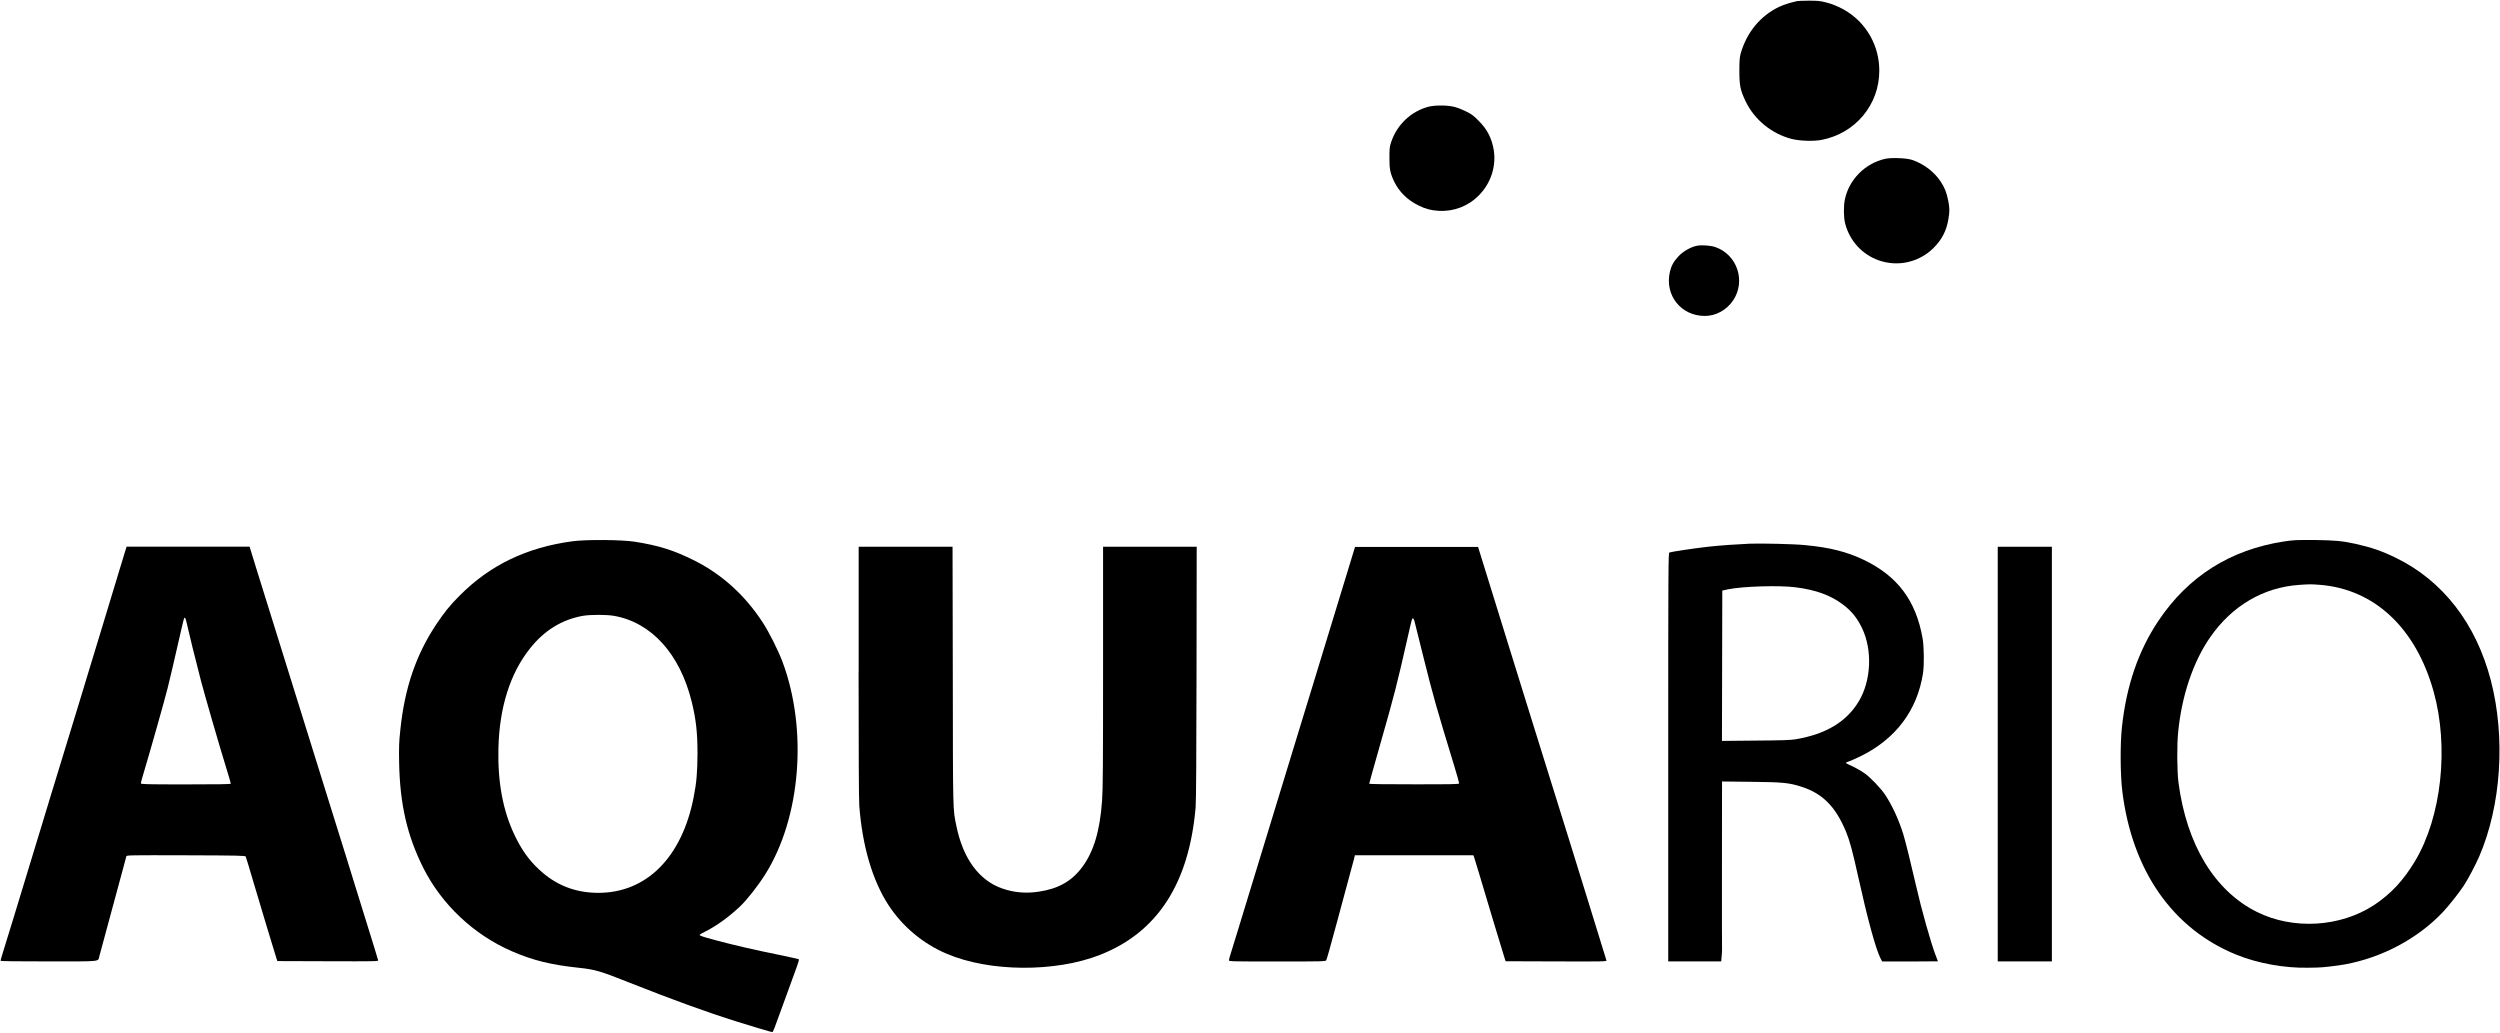<svg enable-background="new 0 0 300 124" viewBox="0 0 300 124" xmlns="http://www.w3.org/2000/svg" width="213" height="88"><g transform="matrix(.1 0 0 -.1 0 4800)"><path d="m2157 47998.7c-9-2-15.9-4.2-21.5-6.8-22.7-10.7-39.2-30.7-46.5-56.4-1.1-4.2-1.5-8.3-1.5-20.4 0-17.5 1.1-23.3 7.4-36.5 10.5-22.1 31.2-39.1 55.1-45.3 10-2.6 26.6-3.1 36.4-1.2 40.5 7.9 69.1 42.3 69.1 82.9 0 22.7-8.7 43.9-24.5 59.8-10.7 10.7-24.9 18.7-39.8 22.4-6.8 1.7-9.8 2-20.3 2-6.7-.1-13-.2-13.9-.5z"/><path d="m1714 47871.8c-20.8-5.6-37.5-21.5-44.5-42.3-1.9-5.6-2.1-7.7-2.1-18.6-.1-13.8.9-18.8 5.6-28.7 6-12.5 16.2-22.5 29.4-28.9 8.6-4.2 14.6-5.8 24.1-6.4 18.1-1.1 35.6 5.6 48.3 18.6 14.2 14.3 20.9 34.5 17.9 54-2.3 14.3-7.8 25.2-18.3 35.6-6.5 6.6-8.5 8-16 11.6-5.2 2.5-11 4.7-14.9 5.4-8.6 1.8-22.3 1.6-29.5-.3z"/><path d="m2262.4 47809.3c-24-5.5-43.2-24.8-48.2-48.6-1.7-8.1-1.6-21.5.3-29 5.3-20.6 20.2-37 39.9-44.1 23-8.3 48.6-2.7 66.1 14.6 10 9.9 15.5 20.4 17.9 34.3 1.7 9.5 1.6 13.9-.2 22.9-2 9.8-4.3 15.5-9 22.6-7.7 11.7-20.4 21.4-34.5 26.1-6.8 2.2-24.8 2.9-32.3 1.2z"/><path d="m2036.8 47705c-7.3-1.3-16.8-6.7-22.4-12.7-5.7-6.1-8.6-11.3-10.3-18.6-6.5-28 13.2-53 42-53 13.2 0 26 7 33.8 18.5 15.7 23.1 5.1 55.1-21.3 64.2-5.3 1.8-16 2.7-21.8 1.6z"/><path d="m686.7 47350.2c-55-7.4-98.8-28.4-135.3-65-12-12-18.6-20.2-28.6-35.2-24.2-36.5-37.8-76.4-42.9-126.7-1.6-14.7-1.7-20.4-1.4-39.2 1-49.7 9.6-87.2 28.9-125.8 22.1-44.1 60.6-80.4 106.4-100.3 25-10.9 47.2-16.4 80.7-19.9 18.9-2 25.9-4 58.7-17.1 53.8-21.3 93.8-35.9 131.8-47.8 17.5-5.5 40.5-12.3 41.4-12.3 1.1 0 2 2.6 15.1 38.8 6.5 18 13.1 36.1 14.7 40.4s2.5 8 2.2 8.3c-.4.2-11 2.6-23.5 5.2-28 5.6-57.3 12.4-76.8 17.7-16.6 4.5-19.4 5.5-18.7 6.5.2.4 3.8 2.5 7.7 4.4 12.6 6.3 27.4 17.1 40.6 29.5 8.7 8.3 21.9 25.1 30.7 39.2 42.3 67.7 50.7 172.9 20.5 254.2-5.2 13.9-16.2 35.9-24 47.8-21.3 32.6-48.8 57.5-81.8 74.1-24.9 12.4-42.2 17.9-71.4 22.6-16.1 2.5-58.2 2.8-75 .6zm49.5-89.5c45.3-7.9 79.6-45.9 93.7-103.8 5.1-21.1 6.8-36.5 6.8-61.7-.1-21.8-1.1-34.7-4.6-52.3-14.1-72.2-56.6-114.8-114.4-114.8-27.9 0-51.6 9.4-71.6 28.4-12.2 11.4-20.6 23.4-28.9 40.7-14.1 29.4-20.5 63.9-19.5 104.6 1.2 49.1 14.1 89.8 37.9 119.7 17.2 21.7 38.3 34.7 63.7 39.2 9 1.5 27.9 1.5 36.9 0z"/><path d="m2741.1 47349.9c-64.3-9.9-114.8-41.9-150.5-95.2-24.1-36.1-38.4-77.7-43.8-127.6-2.2-20.2-2-56.7.4-76.6 11.7-95.9 60.7-166 137.6-196.9 25-10.1 57-15.9 84.9-15.4 2.9.1 7.9.1 11 .2 6.6 0 23.5 2 33.8 3.8 45 8.3 87.7 31.1 117.9 63.1 7.4 8 19 22.6 24.9 31.6 5.2 7.9 14.1 24.9 18.6 35.2 26.2 61.1 31.6 142.5 13.8 211-17.7 68.1-57.6 119.7-114 147.2-17 8.3-29.4 12.5-48.5 16.8-16.2 3.5-23.6 4.2-48.8 4.6-22.7.1-25.6 0-37.3-1.8zm43.1-52c65.6-5.1 115.3-51.6 136.7-127.8 18.7-66.8 9.7-150.4-22.1-203.7-13.8-23.1-29.1-39.6-49.2-52.9-40.6-26.7-97.3-30-140.8-8.3-50.8 25.4-84.2 80.5-94.1 155.2-1.7 13-2 44.8-.4 60.5 4.2 43.7 18 84.6 38.4 114 26.2 37.8 63.8 59.9 106.8 62.9 13 .9 13.7.9 24.7.1z"/><path d="m2100.2 47347.3c-15.7-.7-36.5-2.1-50.3-3.7-15-1.6-44-6-46.4-6.9-1.3-.5-1.4-17.8-1.4-245.7v-245.2h31.8 31.8l.6 6.8c.3 3.7.5 7.4.4 8.3s-.2 46.4-.1 101.3l.1 99.6 34.6-.4c38.1-.4 45.5-1.1 59.8-5.6 26.2-8.2 41.9-23.9 54.7-54.9 4-9.7 7.8-23.5 14-51.8 11.5-52 21.3-88 27.1-99.5l2-3.9h33.5c18.5 0 33.5.1 33.5.2s-1.2 3.4-2.8 7.4c-5.3 13.4-17.2 55.6-23.3 82.7-5.2 22.9-13.3 55.8-15.5 62.5-5.5 17.7-13.4 34.7-21.8 47.4-5.2 7.8-17.9 21.1-24.8 25.8-5.2 3.7-13.1 7.9-19.1 10.5-1.7.7-3.1 1.6-3.1 2s1.6 1.1 3.5 1.7 8 3.3 13.6 6c42.6 20.8 68.5 55.2 75.4 100 1.5 9.9 1.2 32-.5 41.7-7.9 45.3-30.1 74.9-70.7 94.3-20.2 9.7-41.2 15-70.7 17.7-12.7 1.3-51.6 2.2-65.9 1.7zm54.9-52.4c24-3 42.2-9.6 56.8-20.7 10.3-7.8 16.9-15.9 22.8-28.1 12.8-26.6 11.1-63.4-3.9-88.2-14.8-24.5-39.2-39.2-75.5-45.4-5.7-1-16.5-1.4-48.1-1.6l-40.6-.4.2 90.3.2 90.2 6.9 1.5c17.3 3.6 61.6 5 81.2 2.4z"/><path d="m148.7 47335.3c-1.4-4.7-4.7-15.4-7.3-24-2.6-8.5-7.8-25.4-11.4-37.6-3.7-12.1-8.8-29-11.4-37.6-2.6-8.5-8.3-27.3-12.7-41.7-4.3-14.4-9.5-31.3-11.4-37.6-2-6.3-9-29.1-15.5-50.7-6.6-21.6-15.1-49.5-19-62.1s-9.6-31.7-12.9-42.5-9.9-32.5-14.7-48.2-12.3-40.6-16.8-55.2c-14-45.1-15.6-50.7-15.6-51.5 0-.6 19.5-.8 57.6-.8 64.1 0 59.2-.5 60.9 5.9 1.6 5.9 26.8 99.3 29.6 109.4 1.4 5.1 2.7 10.1 2.9 10.9.3 1.3 4.3 1.4 71.5 1.2 62.3-.2 71.3-.4 71.8-1.5.4-.7 4.3-13.7 8.8-29 8.7-29.5 26.3-87.7 28.1-93.2l1.1-3.3 60.7-.2c57.6-.2 60.7-.1 60.3 1.2-.2.8-2.5 8.1-4.9 16.2-2.5 8.1-8.2 26.6-12.8 41.3-4.6 14.6-9 28.8-9.8 31.5s-5.2 16.7-9.6 31.1c-4.5 14.4-13.4 42.9-19.8 63.4-6.4 20.4-15.2 48.8-19.6 62.9s-13.2 42.5-19.6 62.9c-18 57.9-26.8 86.2-37.2 119.4-5.3 16.8-11.4 36.4-13.5 43.3s-4.7 15.4-5.7 18.6l-1.8 5.9h-73.9-73.8zm74.5-82.2c1.6-7.7 11.8-49.1 17.2-69.7 4.7-17.9 21.4-75.8 31.6-108.9 2.5-7.9 4.4-14.8 4.4-15.3 0-.7-16.2-.9-54-.9-48.3 0-54 .2-54 1.3 0 .7 1.3 5.6 2.9 10.8 9.1 30.4 26.2 91 29.3 103.6 3.5 14.2 7 29.1 15.3 65.5 2.1 9.6 4.2 17.7 4.4 18.2 1 1.7 1.9.2 2.9-4.6z"/><path d="m1030.1 47193.9c0-93.4.3-154 .8-160.9 3.7-48.9 15.8-90 35.2-119.8 16.8-25.6 41.1-46 69.5-58.1 51.4-22.1 130.6-22.6 184.5-1.4 68.8 27.1 106.6 85.5 114.6 176.7.6 6.6 1 61.1 1.1 161.6l.2 151.6h-56.2-56.2v-144c0-118.5-.2-147.2-1.2-160.9-2.6-36.5-10.1-61.3-24-79.9-12.6-16.8-28.5-25.8-52.1-29.3-15.2-2.3-29.7-1.1-43.6 3.8-28 9.6-47.3 36.1-55.2 75.1-4.3 21.1-4.1 13.6-4.3 179.3l-.3 155.9h-56.3-56.4v-149.7z"/><path d="m1624 47336.5c-1.2-4-6.9-22.8-12.8-41.9-11.5-37.6-18.5-60.4-35.1-114.9-5.9-19.3-14.1-46.4-18.4-60.1-4.2-13.7-12.3-40.2-18-58.9-5.7-18.6-13.8-45.1-18-58.9-11.6-38-27.5-90-35.7-116.9-4-13.2-8.2-26.9-9.3-30.2-1.1-3.4-2-6.8-2-7.6 0-1.3 3.4-1.4 58-1.4 55.3 0 58 .1 58.8 1.5.9 1.6 4.3 14 13.2 46.8 9.2 34.3 18.8 69.7 19.5 72.3.4 1.4 1 3.4 1.2 4.7l.5 2.2h71.1 71.1l.8-1.8c.4-1.1 3.2-10.1 6.2-20.3 6-20.5 29-96.7 30.7-101.8l1.1-3.3 60.8-.2c57.6-.2 60.7-.1 60.2 1.2-.2.8-2.3 7.4-4.5 14.6s-9.3 30.4-15.9 51.5c-6.5 21.2-17.5 56.2-24.2 78.1-6.8 21.8-15.9 51.3-20.4 65.4-16.5 53-20 64.3-31.2 100.1-6.2 20.3-15.6 50.4-20.8 67-15.3 49.2-35.5 114.3-36.3 117.1l-.8 2.6h-73.8-73.9zm73.3-81.6c.4-1.3 5.6-22.4 11.7-46.9 10.4-41.8 15.1-58.6 36.5-128.5 3.1-10.2 5.6-19.2 5.6-19.9 0-1.1-6.3-1.2-54-1.2-36.1 0-54 .2-54 .8 0 .5 5.9 21.3 13 46.4 17.8 62.5 19.9 70.5 33.7 131.4 4.7 20.6 4.8 21 5.9 20.6.5-.2 1.3-1.4 1.6-2.7z"/><path d="m2397.7 47094.7v-248.9h32.5 32.5v248.9 248.9h-32.5-32.5z"/></g></svg>